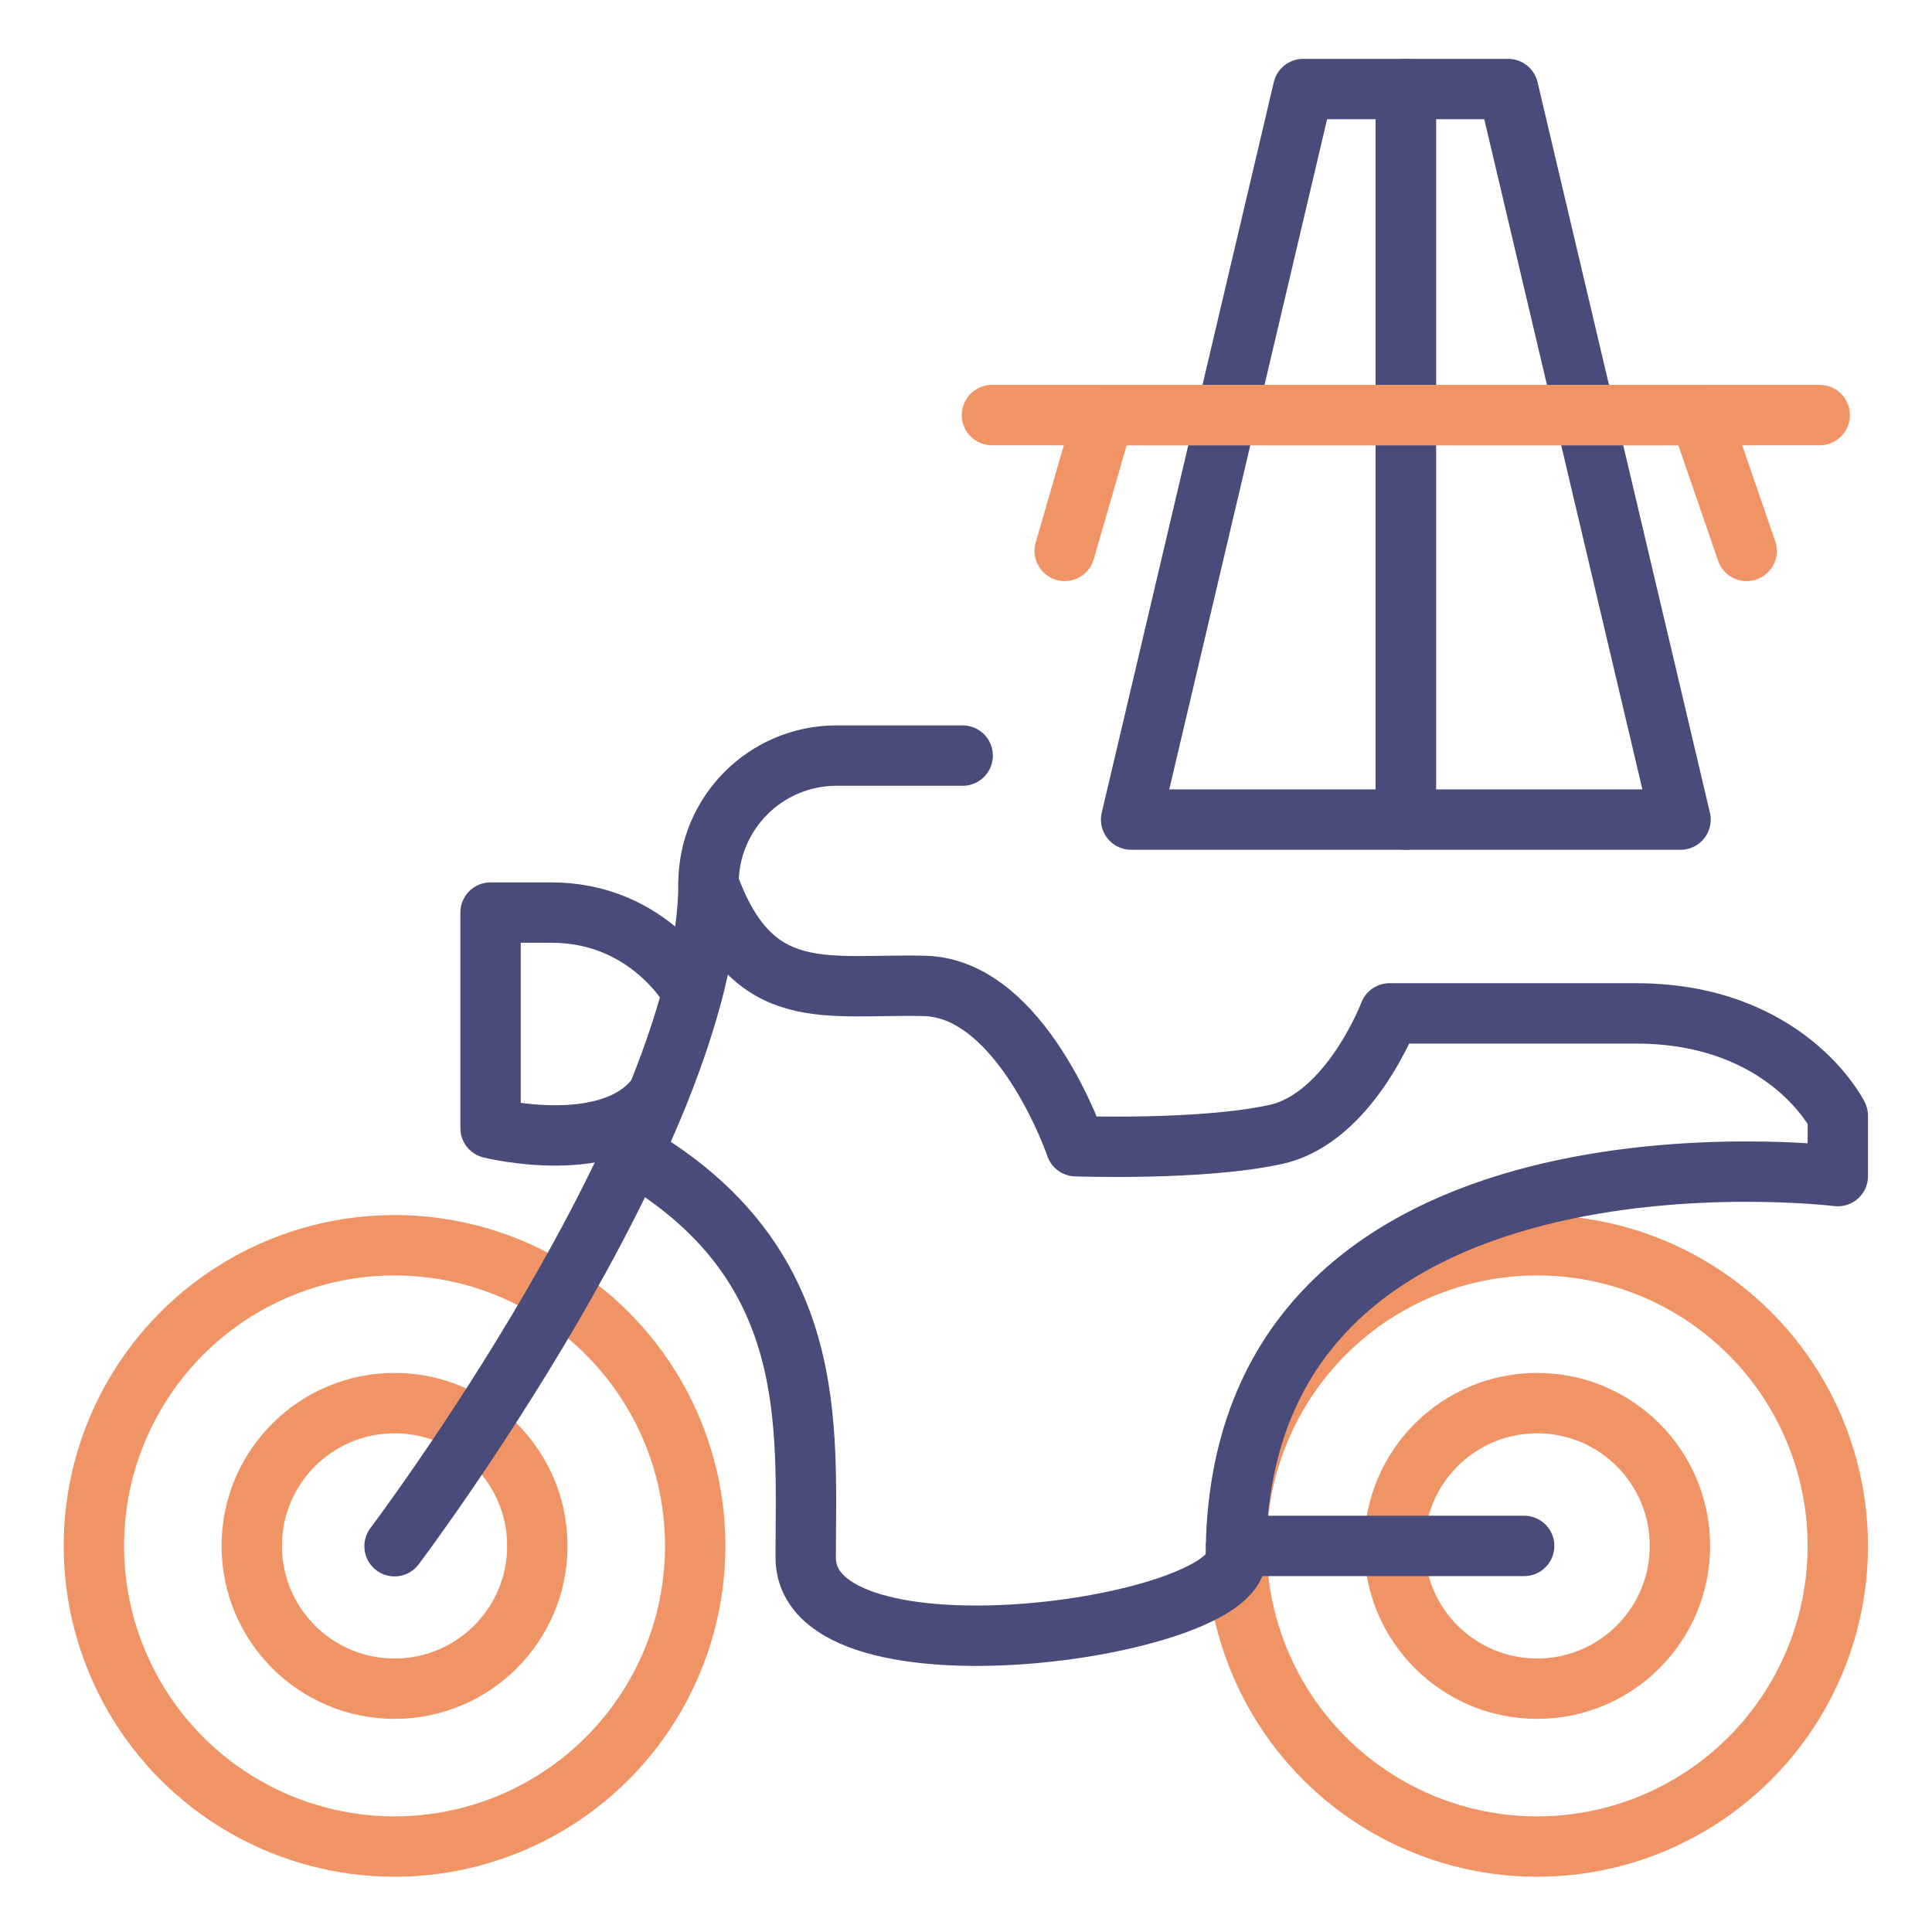 <?xml version="1.0" encoding="UTF-8"?>
<svg id="Layer_1" xmlns="http://www.w3.org/2000/svg" viewBox="0 0 64 64">
  <defs>
    <style>
      .cls-1 {
        stroke: #f09466;
      }

      .cls-1, .cls-2 {
        fill: none;
        stroke-linecap: round;
        stroke-linejoin: round;
        stroke-width: 2px;
      }

      .cls-2 {
        stroke: #494c7a;
      }
    </style>
  </defs>
  <g>
    <path class="cls-2" d="M23.47,29.27h0c0-2.34,1.9-4.24,4.24-4.24h4.18"/>
    <circle class="cls-1" cx="50.92" cy="51.21" r="9.96"/>
    <circle class="cls-1" cx="13.07" cy="51.21" r="9.96"/>
    <circle class="cls-1" cx="13.07" cy="51.21" r="4.73"/>
    <circle class="cls-1" cx="50.92" cy="51.21" r="4.73"/>
    <path class="cls-2" d="M22.94,32.86s-1.41-2.63-4.68-2.63h-2.01v7.14s4,1,5.52-1.06"/>
    <line class="cls-2" x1="50.49" y1="51.21" x2="40.95" y2="51.21"/>
    <path class="cls-2" d="M13.07,51.22s10.4-13.79,10.4-21.95c1.46,4.08,3.93,3.31,7.16,3.39s5.01,5.31,5.01,5.31c0,0,4.16.15,6.62-.39s3.77-4.01,3.77-4.01h8.16c5.01,0,6.69,3.39,6.69,3.39v2s-19.94-2.46-19.94,12.63c0,2.39-14.25,4.39-14.25,0s.5-9.75-5.76-13.39"/>
  </g>
  <g>
    <polygon class="cls-2" points="46.57 2.95 46.57 27.15 37.47 27.15 43.17 2.95 46.57 2.95"/>
    <polygon class="cls-2" points="46.57 2.95 46.57 27.15 55.67 27.15 49.96 2.95 46.57 2.95"/>
    <polyline class="cls-1" points="35.27 18.25 36.57 13.75 56.31 13.75 57.86 18.25"/>
    <line class="cls-1" x1="32.86" y1="13.75" x2="60.28" y2="13.75"/>
  </g>
</svg>